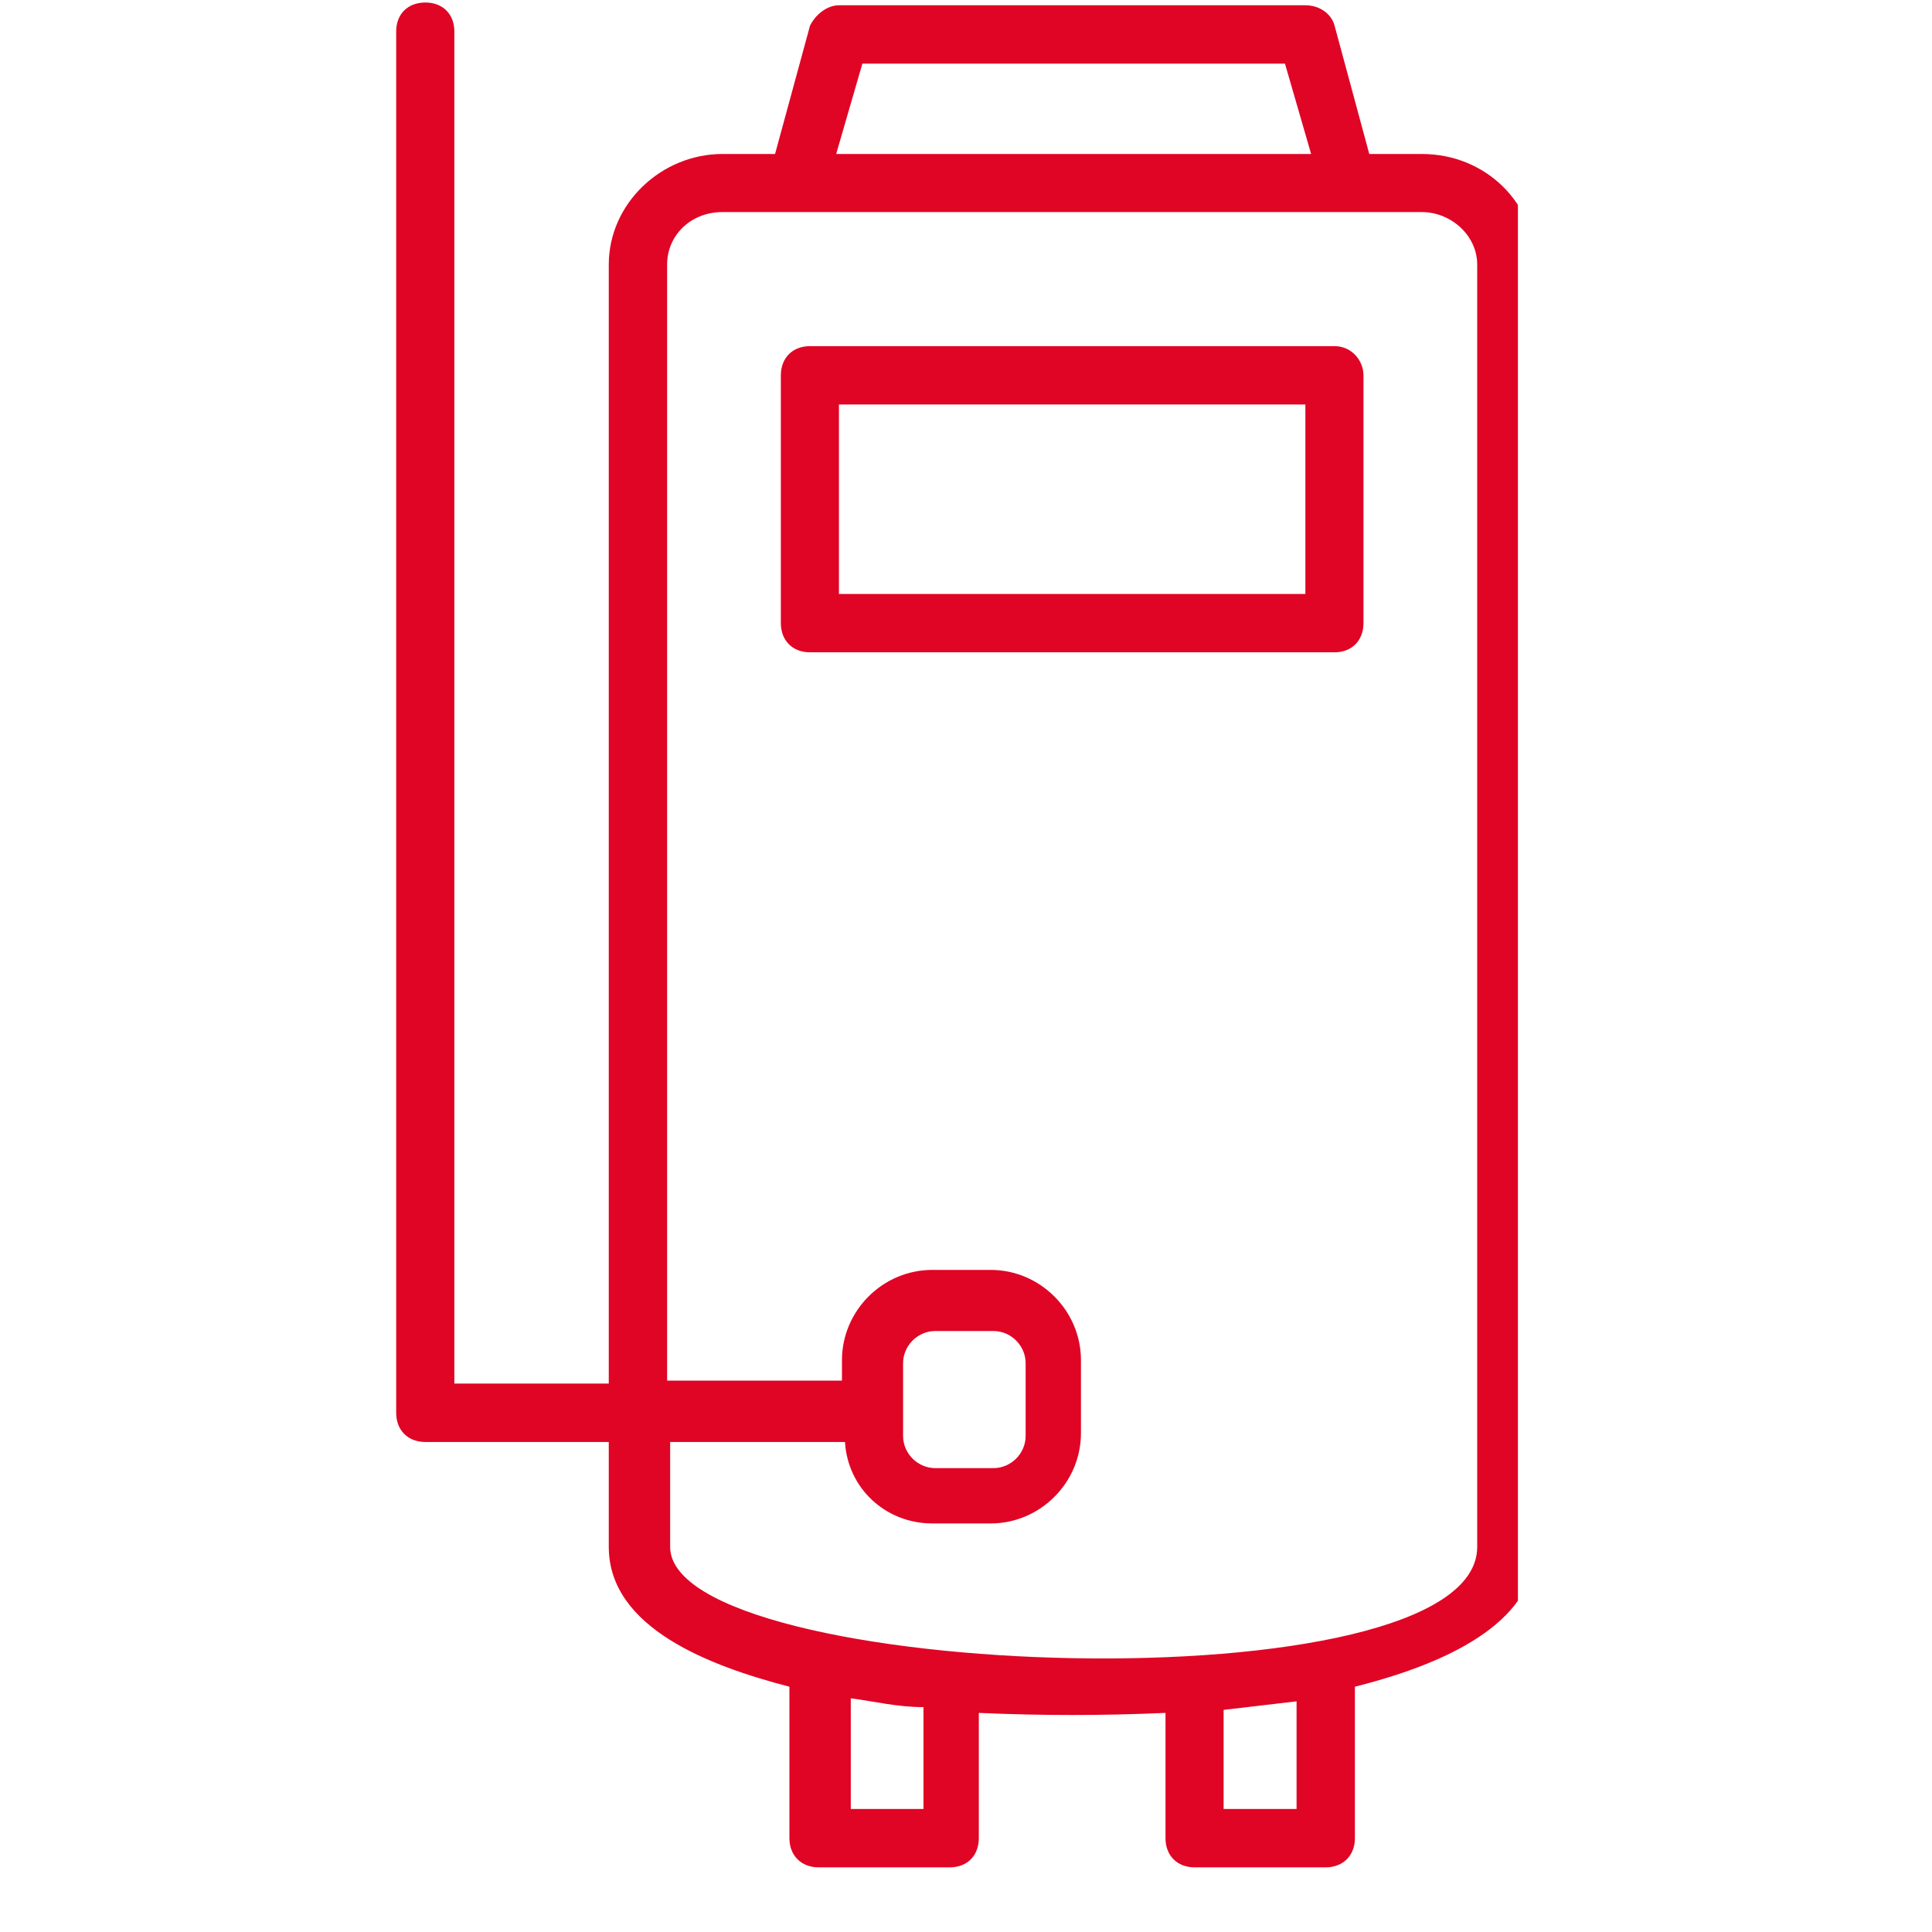 <svg xmlns="http://www.w3.org/2000/svg" xmlns:xlink="http://www.w3.org/1999/xlink" width="40" zoomAndPan="magnify" viewBox="0 0 30 30" height="40" preserveAspectRatio="xMidYMid meet" version="1.0"><defs><clipPath id="3efa8f0ab9"><path d="M 6.152 0 L 23.57 0 L 23.57 29 L 6.152 29 Z M 6.152 0 " clip-rule="nonzero"/></clipPath></defs><path fill="#e00425" d="M 20.723 5.375 L 12.578 5.375 C 12.305 5.375 12.125 5.559 12.125 5.828 L 12.125 9.676 C 12.125 9.945 12.305 10.129 12.578 10.129 L 20.723 10.129 C 20.992 10.129 21.172 9.945 21.172 9.676 L 21.172 5.828 C 21.172 5.602 20.992 5.375 20.723 5.375 Z M 20.27 9.223 L 13.027 9.223 L 13.027 6.281 L 20.27 6.281 Z M 20.27 9.223 " fill-opacity="1" fill-rule="nonzero"/><g clip-path="url(#3efa8f0ab9)"><path fill="#e00425" d="M 22.078 2.391 L 21.262 2.391 L 20.723 0.398 C 20.676 0.219 20.496 0.082 20.27 0.082 L 13.027 0.082 C 12.848 0.082 12.668 0.219 12.578 0.398 L 12.035 2.391 L 11.219 2.391 C 10.27 2.391 9.453 3.16 9.453 4.109 L 9.453 21.484 L 7.055 21.484 L 7.055 0.488 C 7.055 0.219 6.875 0.039 6.605 0.039 C 6.332 0.039 6.152 0.219 6.152 0.488 L 6.152 21.938 C 6.152 22.207 6.332 22.391 6.605 22.391 L 9.453 22.391 L 9.453 24.02 C 9.453 25.285 11.039 25.875 12.258 26.191 L 12.258 28.543 C 12.258 28.812 12.441 28.996 12.711 28.996 L 14.75 28.996 C 15.02 28.996 15.199 28.812 15.199 28.543 L 15.199 26.598 C 16.195 26.641 17.102 26.641 18.098 26.598 L 18.098 28.543 C 18.098 28.812 18.277 28.996 18.551 28.996 L 20.586 28.996 C 20.855 28.996 21.039 28.812 21.039 28.543 L 21.039 26.191 C 22.668 25.781 23.844 25.105 23.844 24.02 L 23.844 4.109 C 23.844 3.16 23.074 2.391 22.078 2.391 Z M 13.391 0.988 L 19.953 0.988 L 20.359 2.391 L 12.984 2.391 Z M 14.297 28.09 L 13.211 28.09 L 13.211 26.371 C 13.57 26.418 13.934 26.508 14.34 26.508 L 14.34 28.09 Z M 20.133 28.09 L 19 28.09 L 19 26.551 C 19.363 26.508 19.77 26.461 20.133 26.418 Z M 22.938 24.02 C 22.938 26.551 10.406 26.098 10.406 24.02 L 10.406 22.391 L 13.121 22.391 C 13.164 23.113 13.754 23.656 14.477 23.656 L 15.383 23.656 C 16.152 23.656 16.785 23.023 16.785 22.254 L 16.785 21.121 C 16.785 20.352 16.152 19.719 15.383 19.719 L 14.477 19.719 C 13.707 19.719 13.074 20.352 13.074 21.121 L 13.074 21.438 L 10.359 21.438 L 10.359 4.109 C 10.359 3.656 10.723 3.293 11.219 3.293 C 13.844 3.293 19.137 3.293 22.078 3.293 C 22.531 3.293 22.938 3.656 22.938 4.109 Z M 14.023 21.168 C 14.023 20.895 14.25 20.668 14.523 20.668 L 15.426 20.668 C 15.699 20.668 15.926 20.895 15.926 21.168 L 15.926 22.297 C 15.926 22.57 15.699 22.797 15.426 22.797 L 14.523 22.797 C 14.25 22.797 14.023 22.57 14.023 22.297 Z M 14.023 21.168 " fill-opacity="1" fill-rule="nonzero"/></g></svg>